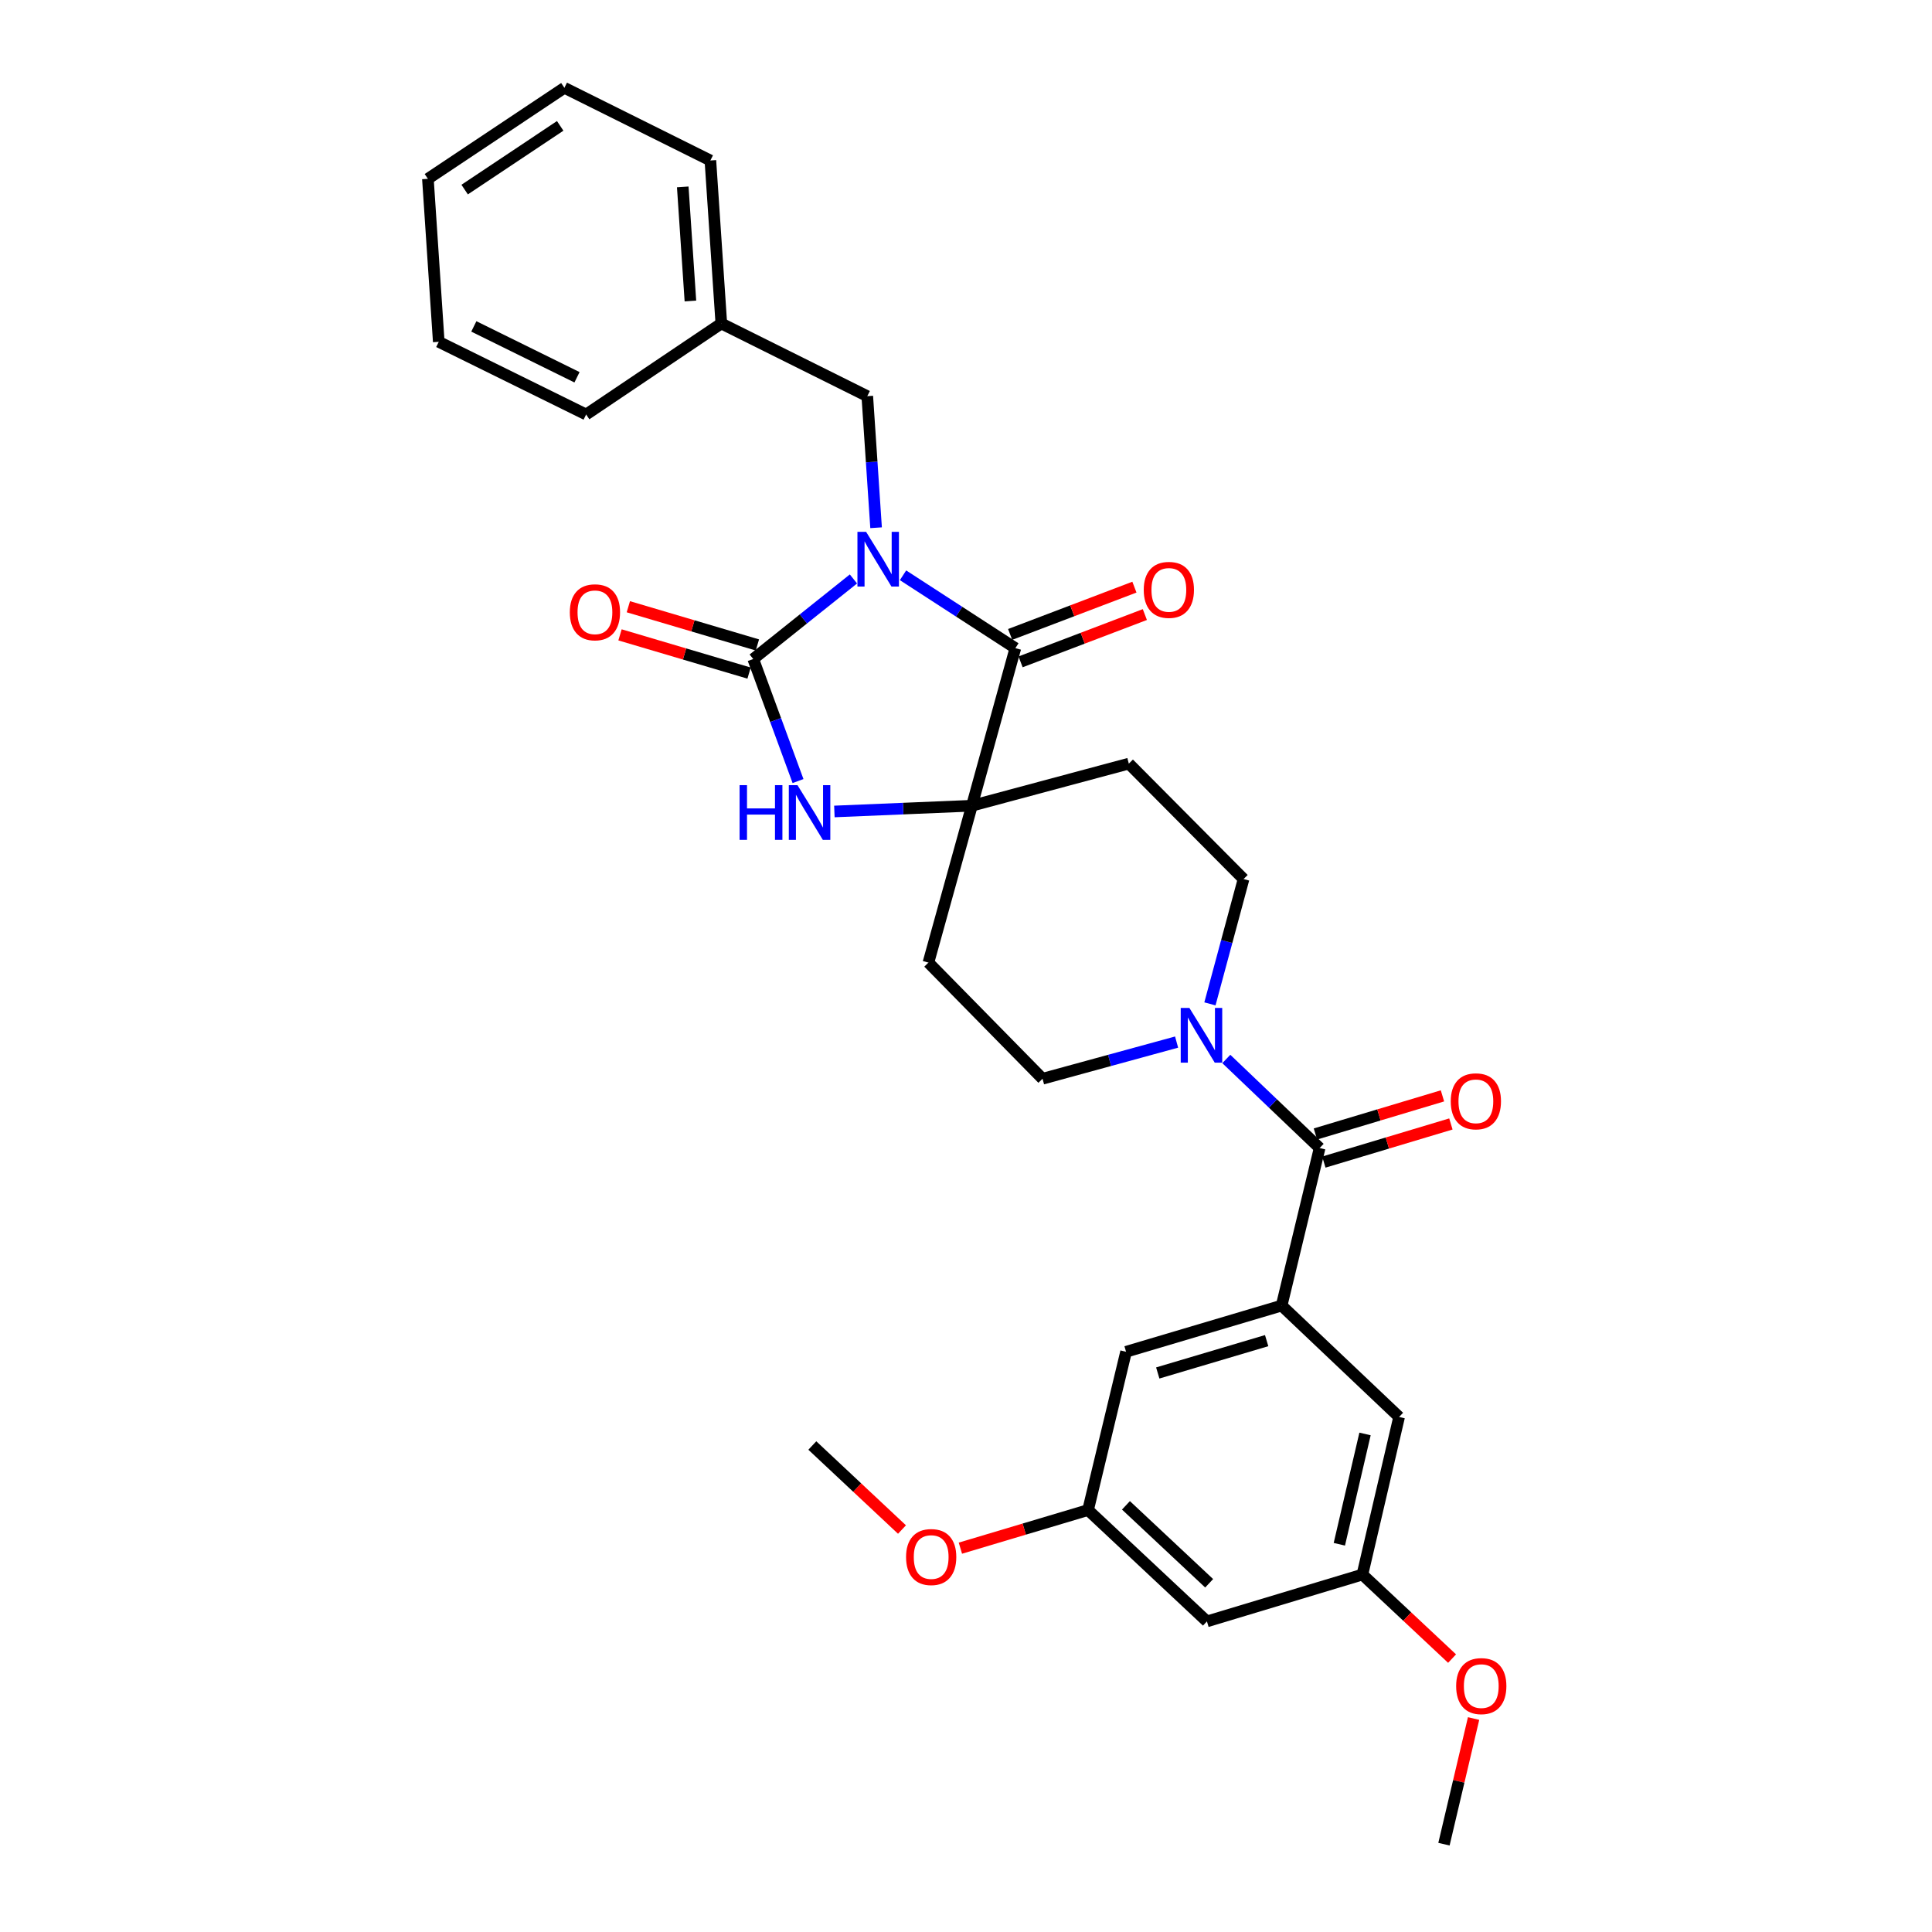 <?xml version='1.0' encoding='iso-8859-1'?>
<svg version='1.1' baseProfile='full'
              xmlns='http://www.w3.org/2000/svg'
                      xmlns:rdkit='http://www.rdkit.org/xml'
                      xmlns:xlink='http://www.w3.org/1999/xlink'
                  xml:space='preserve'
width='1000px' height='1000px' viewBox='0 0 1000 1000'>
<!-- END OF HEADER -->
<rect style='opacity:1.0;fill:#FFFFFF;stroke:none' width='1000' height='1000' x='0' y='0'> </rect>
<path class='bond-0' d='M 441.739,299.666 L 415.807,320.386' style='fill:none;fill-rule:evenodd;stroke:#0000FF;stroke-width:6px;stroke-linecap:butt;stroke-linejoin:miter;stroke-opacity:1' />
<path class='bond-0' d='M 415.807,320.386 L 389.874,341.106' style='fill:none;fill-rule:evenodd;stroke:#000000;stroke-width:6px;stroke-linecap:butt;stroke-linejoin:miter;stroke-opacity:1' />
<path class='bond-1' d='M 467.404,297.769 L 496.478,316.624' style='fill:none;fill-rule:evenodd;stroke:#0000FF;stroke-width:6px;stroke-linecap:butt;stroke-linejoin:miter;stroke-opacity:1' />
<path class='bond-1' d='M 496.478,316.624 L 525.551,335.478' style='fill:none;fill-rule:evenodd;stroke:#000000;stroke-width:6px;stroke-linecap:butt;stroke-linejoin:miter;stroke-opacity:1' />
<path class='bond-7' d='M 453.46,273.158 L 451.182,239.108' style='fill:none;fill-rule:evenodd;stroke:#0000FF;stroke-width:6px;stroke-linecap:butt;stroke-linejoin:miter;stroke-opacity:1' />
<path class='bond-7' d='M 451.182,239.108 L 448.905,205.058' style='fill:none;fill-rule:evenodd;stroke:#000000;stroke-width:6px;stroke-linecap:butt;stroke-linejoin:miter;stroke-opacity:1' />
<path class='bond-3' d='M 389.874,341.106 L 401.466,372.691' style='fill:none;fill-rule:evenodd;stroke:#000000;stroke-width:6px;stroke-linecap:butt;stroke-linejoin:miter;stroke-opacity:1' />
<path class='bond-3' d='M 401.466,372.691 L 413.058,404.277' style='fill:none;fill-rule:evenodd;stroke:#0000FF;stroke-width:6px;stroke-linecap:butt;stroke-linejoin:miter;stroke-opacity:1' />
<path class='bond-10' d='M 392.03,333.825 L 358.63,323.935' style='fill:none;fill-rule:evenodd;stroke:#000000;stroke-width:6px;stroke-linecap:butt;stroke-linejoin:miter;stroke-opacity:1' />
<path class='bond-10' d='M 358.63,323.935 L 325.23,314.044' style='fill:none;fill-rule:evenodd;stroke:#FF0000;stroke-width:6px;stroke-linecap:butt;stroke-linejoin:miter;stroke-opacity:1' />
<path class='bond-10' d='M 387.718,348.386 L 354.318,338.495' style='fill:none;fill-rule:evenodd;stroke:#000000;stroke-width:6px;stroke-linecap:butt;stroke-linejoin:miter;stroke-opacity:1' />
<path class='bond-10' d='M 354.318,338.495 L 320.918,328.605' style='fill:none;fill-rule:evenodd;stroke:#FF0000;stroke-width:6px;stroke-linecap:butt;stroke-linejoin:miter;stroke-opacity:1' />
<path class='bond-2' d='M 525.551,335.478 L 503.051,417.043' style='fill:none;fill-rule:evenodd;stroke:#000000;stroke-width:6px;stroke-linecap:butt;stroke-linejoin:miter;stroke-opacity:1' />
<path class='bond-11' d='M 528.252,342.575 L 560.413,330.335' style='fill:none;fill-rule:evenodd;stroke:#000000;stroke-width:6px;stroke-linecap:butt;stroke-linejoin:miter;stroke-opacity:1' />
<path class='bond-11' d='M 560.413,330.335 L 592.574,318.095' style='fill:none;fill-rule:evenodd;stroke:#FF0000;stroke-width:6px;stroke-linecap:butt;stroke-linejoin:miter;stroke-opacity:1' />
<path class='bond-11' d='M 522.85,328.382 L 555.011,316.142' style='fill:none;fill-rule:evenodd;stroke:#000000;stroke-width:6px;stroke-linecap:butt;stroke-linejoin:miter;stroke-opacity:1' />
<path class='bond-11' d='M 555.011,316.142 L 587.172,303.902' style='fill:none;fill-rule:evenodd;stroke:#FF0000;stroke-width:6px;stroke-linecap:butt;stroke-linejoin:miter;stroke-opacity:1' />
<path class='bond-8' d='M 503.051,417.043 L 584.278,395.243' style='fill:none;fill-rule:evenodd;stroke:#000000;stroke-width:6px;stroke-linecap:butt;stroke-linejoin:miter;stroke-opacity:1' />
<path class='bond-9' d='M 503.051,417.043 L 480.55,498.237' style='fill:none;fill-rule:evenodd;stroke:#000000;stroke-width:6px;stroke-linecap:butt;stroke-linejoin:miter;stroke-opacity:1' />
<path class='bond-30' d='M 503.051,417.043 L 467.462,418.53' style='fill:none;fill-rule:evenodd;stroke:#000000;stroke-width:6px;stroke-linecap:butt;stroke-linejoin:miter;stroke-opacity:1' />
<path class='bond-30' d='M 467.462,418.53 L 431.873,420.016' style='fill:none;fill-rule:evenodd;stroke:#0000FF;stroke-width:6px;stroke-linecap:butt;stroke-linejoin:miter;stroke-opacity:1' />
<path class='bond-4' d='M 683.036,594.22 L 658.885,571.171' style='fill:none;fill-rule:evenodd;stroke:#000000;stroke-width:6px;stroke-linecap:butt;stroke-linejoin:miter;stroke-opacity:1' />
<path class='bond-4' d='M 658.885,571.171 L 634.733,548.122' style='fill:none;fill-rule:evenodd;stroke:#0000FF;stroke-width:6px;stroke-linecap:butt;stroke-linejoin:miter;stroke-opacity:1' />
<path class='bond-5' d='M 683.036,594.22 L 663.371,675.767' style='fill:none;fill-rule:evenodd;stroke:#000000;stroke-width:6px;stroke-linecap:butt;stroke-linejoin:miter;stroke-opacity:1' />
<path class='bond-16' d='M 685.218,601.492 L 718.099,591.627' style='fill:none;fill-rule:evenodd;stroke:#000000;stroke-width:6px;stroke-linecap:butt;stroke-linejoin:miter;stroke-opacity:1' />
<path class='bond-16' d='M 718.099,591.627 L 750.98,581.762' style='fill:none;fill-rule:evenodd;stroke:#FF0000;stroke-width:6px;stroke-linecap:butt;stroke-linejoin:miter;stroke-opacity:1' />
<path class='bond-16' d='M 680.854,586.947 L 713.735,577.082' style='fill:none;fill-rule:evenodd;stroke:#000000;stroke-width:6px;stroke-linecap:butt;stroke-linejoin:miter;stroke-opacity:1' />
<path class='bond-16' d='M 713.735,577.082 L 746.616,567.217' style='fill:none;fill-rule:evenodd;stroke:#FF0000;stroke-width:6px;stroke-linecap:butt;stroke-linejoin:miter;stroke-opacity:1' />
<path class='bond-12' d='M 663.371,675.767 L 582.852,699.677' style='fill:none;fill-rule:evenodd;stroke:#000000;stroke-width:6px;stroke-linecap:butt;stroke-linejoin:miter;stroke-opacity:1' />
<path class='bond-12' d='M 655.616,693.911 L 599.253,710.648' style='fill:none;fill-rule:evenodd;stroke:#000000;stroke-width:6px;stroke-linecap:butt;stroke-linejoin:miter;stroke-opacity:1' />
<path class='bond-13' d='M 663.371,675.767 L 724.173,733.423' style='fill:none;fill-rule:evenodd;stroke:#000000;stroke-width:6px;stroke-linecap:butt;stroke-linejoin:miter;stroke-opacity:1' />
<path class='bond-6' d='M 609.007,539.376 L 574.311,548.866' style='fill:none;fill-rule:evenodd;stroke:#0000FF;stroke-width:6px;stroke-linecap:butt;stroke-linejoin:miter;stroke-opacity:1' />
<path class='bond-6' d='M 574.311,548.866 L 539.615,558.356' style='fill:none;fill-rule:evenodd;stroke:#000000;stroke-width:6px;stroke-linecap:butt;stroke-linejoin:miter;stroke-opacity:1' />
<path class='bond-31' d='M 626.258,519.602 L 634.961,487.301' style='fill:none;fill-rule:evenodd;stroke:#0000FF;stroke-width:6px;stroke-linecap:butt;stroke-linejoin:miter;stroke-opacity:1' />
<path class='bond-31' d='M 634.961,487.301 L 643.663,454.999' style='fill:none;fill-rule:evenodd;stroke:#000000;stroke-width:6px;stroke-linecap:butt;stroke-linejoin:miter;stroke-opacity:1' />
<path class='bond-20' d='M 448.905,205.058 L 373.355,167.439' style='fill:none;fill-rule:evenodd;stroke:#000000;stroke-width:6px;stroke-linecap:butt;stroke-linejoin:miter;stroke-opacity:1' />
<path class='bond-15' d='M 584.278,395.243 L 643.663,454.999' style='fill:none;fill-rule:evenodd;stroke:#000000;stroke-width:6px;stroke-linecap:butt;stroke-linejoin:miter;stroke-opacity:1' />
<path class='bond-14' d='M 480.55,498.237 L 539.615,558.356' style='fill:none;fill-rule:evenodd;stroke:#000000;stroke-width:6px;stroke-linecap:butt;stroke-linejoin:miter;stroke-opacity:1' />
<path class='bond-18' d='M 582.852,699.677 L 563.178,781.596' style='fill:none;fill-rule:evenodd;stroke:#000000;stroke-width:6px;stroke-linecap:butt;stroke-linejoin:miter;stroke-opacity:1' />
<path class='bond-19' d='M 724.173,733.423 L 705.182,814.988' style='fill:none;fill-rule:evenodd;stroke:#000000;stroke-width:6px;stroke-linecap:butt;stroke-linejoin:miter;stroke-opacity:1' />
<path class='bond-19' d='M 706.534,742.214 L 693.241,799.309' style='fill:none;fill-rule:evenodd;stroke:#000000;stroke-width:6px;stroke-linecap:butt;stroke-linejoin:miter;stroke-opacity:1' />
<path class='bond-17' d='M 624.706,839.234 L 705.182,814.988' style='fill:none;fill-rule:evenodd;stroke:#000000;stroke-width:6px;stroke-linecap:butt;stroke-linejoin:miter;stroke-opacity:1' />
<path class='bond-33' d='M 624.706,839.234 L 563.178,781.596' style='fill:none;fill-rule:evenodd;stroke:#000000;stroke-width:6px;stroke-linecap:butt;stroke-linejoin:miter;stroke-opacity:1' />
<path class='bond-33' d='M 625.859,819.506 L 582.789,779.159' style='fill:none;fill-rule:evenodd;stroke:#000000;stroke-width:6px;stroke-linecap:butt;stroke-linejoin:miter;stroke-opacity:1' />
<path class='bond-22' d='M 563.178,781.596 L 530.136,791.462' style='fill:none;fill-rule:evenodd;stroke:#000000;stroke-width:6px;stroke-linecap:butt;stroke-linejoin:miter;stroke-opacity:1' />
<path class='bond-22' d='M 530.136,791.462 L 497.095,801.328' style='fill:none;fill-rule:evenodd;stroke:#FF0000;stroke-width:6px;stroke-linecap:butt;stroke-linejoin:miter;stroke-opacity:1' />
<path class='bond-21' d='M 705.182,814.988 L 728.388,836.736' style='fill:none;fill-rule:evenodd;stroke:#000000;stroke-width:6px;stroke-linecap:butt;stroke-linejoin:miter;stroke-opacity:1' />
<path class='bond-21' d='M 728.388,836.736 L 751.594,858.484' style='fill:none;fill-rule:evenodd;stroke:#FF0000;stroke-width:6px;stroke-linecap:butt;stroke-linejoin:miter;stroke-opacity:1' />
<path class='bond-23' d='M 373.355,167.439 L 367.694,83.065' style='fill:none;fill-rule:evenodd;stroke:#000000;stroke-width:6px;stroke-linecap:butt;stroke-linejoin:miter;stroke-opacity:1' />
<path class='bond-23' d='M 357.354,155.799 L 353.392,96.737' style='fill:none;fill-rule:evenodd;stroke:#000000;stroke-width:6px;stroke-linecap:butt;stroke-linejoin:miter;stroke-opacity:1' />
<path class='bond-24' d='M 373.355,167.439 L 303.382,214.54' style='fill:none;fill-rule:evenodd;stroke:#000000;stroke-width:6px;stroke-linecap:butt;stroke-linejoin:miter;stroke-opacity:1' />
<path class='bond-25' d='M 762.726,889.507 L 755.058,922.026' style='fill:none;fill-rule:evenodd;stroke:#FF0000;stroke-width:6px;stroke-linecap:butt;stroke-linejoin:miter;stroke-opacity:1' />
<path class='bond-25' d='M 755.058,922.026 L 747.39,954.545' style='fill:none;fill-rule:evenodd;stroke:#000000;stroke-width:6px;stroke-linecap:butt;stroke-linejoin:miter;stroke-opacity:1' />
<path class='bond-26' d='M 466.868,791.686 L 443.662,769.941' style='fill:none;fill-rule:evenodd;stroke:#FF0000;stroke-width:6px;stroke-linecap:butt;stroke-linejoin:miter;stroke-opacity:1' />
<path class='bond-26' d='M 443.662,769.941 L 420.457,748.195' style='fill:none;fill-rule:evenodd;stroke:#000000;stroke-width:6px;stroke-linecap:butt;stroke-linejoin:miter;stroke-opacity:1' />
<path class='bond-28' d='M 367.694,83.065 L 292.128,45.455' style='fill:none;fill-rule:evenodd;stroke:#000000;stroke-width:6px;stroke-linecap:butt;stroke-linejoin:miter;stroke-opacity:1' />
<path class='bond-27' d='M 303.382,214.54 L 227.099,176.93' style='fill:none;fill-rule:evenodd;stroke:#000000;stroke-width:6px;stroke-linecap:butt;stroke-linejoin:miter;stroke-opacity:1' />
<path class='bond-27' d='M 298.655,195.278 L 245.257,168.951' style='fill:none;fill-rule:evenodd;stroke:#000000;stroke-width:6px;stroke-linecap:butt;stroke-linejoin:miter;stroke-opacity:1' />
<path class='bond-29' d='M 227.099,176.93 L 221.48,92.556' style='fill:none;fill-rule:evenodd;stroke:#000000;stroke-width:6px;stroke-linecap:butt;stroke-linejoin:miter;stroke-opacity:1' />
<path class='bond-32' d='M 292.128,45.455 L 221.48,92.556' style='fill:none;fill-rule:evenodd;stroke:#000000;stroke-width:6px;stroke-linecap:butt;stroke-linejoin:miter;stroke-opacity:1' />
<path class='bond-32' d='M 289.955,65.155 L 240.501,98.126' style='fill:none;fill-rule:evenodd;stroke:#000000;stroke-width:6px;stroke-linecap:butt;stroke-linejoin:miter;stroke-opacity:1' />
<path  class='atom-0' d='M 448.289 275.272
L 457.569 290.272
Q 458.489 291.752, 459.969 294.432
Q 461.449 297.112, 461.529 297.272
L 461.529 275.272
L 465.289 275.272
L 465.289 303.592
L 461.409 303.592
L 451.449 287.192
Q 450.289 285.272, 449.049 283.072
Q 447.849 280.872, 447.489 280.192
L 447.489 303.592
L 443.809 303.592
L 443.809 275.272
L 448.289 275.272
' fill='#0000FF'/>
<path  class='atom-4' d='M 382.811 406.393
L 386.651 406.393
L 386.651 418.433
L 401.131 418.433
L 401.131 406.393
L 404.971 406.393
L 404.971 434.713
L 401.131 434.713
L 401.131 421.633
L 386.651 421.633
L 386.651 434.713
L 382.811 434.713
L 382.811 406.393
' fill='#0000FF'/>
<path  class='atom-4' d='M 412.771 406.393
L 422.051 421.393
Q 422.971 422.873, 424.451 425.553
Q 425.931 428.233, 426.011 428.393
L 426.011 406.393
L 429.771 406.393
L 429.771 434.713
L 425.891 434.713
L 415.931 418.313
Q 414.771 416.393, 413.531 414.193
Q 412.331 411.993, 411.971 411.313
L 411.971 434.713
L 408.291 434.713
L 408.291 406.393
L 412.771 406.393
' fill='#0000FF'/>
<path  class='atom-7' d='M 615.62 521.695
L 624.9 536.695
Q 625.82 538.175, 627.3 540.855
Q 628.78 543.535, 628.86 543.695
L 628.86 521.695
L 632.62 521.695
L 632.62 550.015
L 628.74 550.015
L 618.78 533.615
Q 617.62 531.695, 616.38 529.495
Q 615.18 527.295, 614.82 526.615
L 614.82 550.015
L 611.14 550.015
L 611.14 521.695
L 615.62 521.695
' fill='#0000FF'/>
<path  class='atom-11' d='M 294.938 316.922
Q 294.938 310.122, 298.298 306.322
Q 301.658 302.522, 307.938 302.522
Q 314.218 302.522, 317.578 306.322
Q 320.938 310.122, 320.938 316.922
Q 320.938 323.802, 317.538 327.722
Q 314.138 331.602, 307.938 331.602
Q 301.698 331.602, 298.298 327.722
Q 294.938 323.842, 294.938 316.922
M 307.938 328.402
Q 312.258 328.402, 314.578 325.522
Q 316.938 322.602, 316.938 316.922
Q 316.938 311.362, 314.578 308.562
Q 312.258 305.722, 307.938 305.722
Q 303.618 305.722, 301.258 308.522
Q 298.938 311.322, 298.938 316.922
Q 298.938 322.642, 301.258 325.522
Q 303.618 328.402, 307.938 328.402
' fill='#FF0000'/>
<path  class='atom-12' d='M 591.998 305.322
Q 591.998 298.522, 595.358 294.722
Q 598.718 290.922, 604.998 290.922
Q 611.278 290.922, 614.638 294.722
Q 617.998 298.522, 617.998 305.322
Q 617.998 312.202, 614.598 316.122
Q 611.198 320.002, 604.998 320.002
Q 598.758 320.002, 595.358 316.122
Q 591.998 312.242, 591.998 305.322
M 604.998 316.802
Q 609.318 316.802, 611.638 313.922
Q 613.998 311.002, 613.998 305.322
Q 613.998 299.762, 611.638 296.962
Q 609.318 294.122, 604.998 294.122
Q 600.678 294.122, 598.318 296.922
Q 595.998 299.722, 595.998 305.322
Q 595.998 311.042, 598.318 313.922
Q 600.678 316.802, 604.998 316.802
' fill='#FF0000'/>
<path  class='atom-17' d='M 750.909 570.036
Q 750.909 563.236, 754.269 559.436
Q 757.629 555.636, 763.909 555.636
Q 770.189 555.636, 773.549 559.436
Q 776.909 563.236, 776.909 570.036
Q 776.909 576.916, 773.509 580.836
Q 770.109 584.716, 763.909 584.716
Q 757.669 584.716, 754.269 580.836
Q 750.909 576.956, 750.909 570.036
M 763.909 581.516
Q 768.229 581.516, 770.549 578.636
Q 772.909 575.716, 772.909 570.036
Q 772.909 564.476, 770.549 561.676
Q 768.229 558.836, 763.909 558.836
Q 759.589 558.836, 757.229 561.636
Q 754.909 564.436, 754.909 570.036
Q 754.909 575.756, 757.229 578.636
Q 759.589 581.516, 763.909 581.516
' fill='#FF0000'/>
<path  class='atom-22' d='M 753.702 872.723
Q 753.702 865.923, 757.062 862.123
Q 760.422 858.323, 766.702 858.323
Q 772.982 858.323, 776.342 862.123
Q 779.702 865.923, 779.702 872.723
Q 779.702 879.603, 776.302 883.523
Q 772.902 887.403, 766.702 887.403
Q 760.462 887.403, 757.062 883.523
Q 753.702 879.643, 753.702 872.723
M 766.702 884.203
Q 771.022 884.203, 773.342 881.323
Q 775.702 878.403, 775.702 872.723
Q 775.702 867.163, 773.342 864.363
Q 771.022 861.523, 766.702 861.523
Q 762.382 861.523, 760.022 864.323
Q 757.702 867.123, 757.702 872.723
Q 757.702 878.443, 760.022 881.323
Q 762.382 884.203, 766.702 884.203
' fill='#FF0000'/>
<path  class='atom-23' d='M 468.976 805.922
Q 468.976 799.122, 472.336 795.322
Q 475.696 791.522, 481.976 791.522
Q 488.256 791.522, 491.616 795.322
Q 494.976 799.122, 494.976 805.922
Q 494.976 812.802, 491.576 816.722
Q 488.176 820.602, 481.976 820.602
Q 475.736 820.602, 472.336 816.722
Q 468.976 812.842, 468.976 805.922
M 481.976 817.402
Q 486.296 817.402, 488.616 814.522
Q 490.976 811.602, 490.976 805.922
Q 490.976 800.362, 488.616 797.562
Q 486.296 794.722, 481.976 794.722
Q 477.656 794.722, 475.296 797.522
Q 472.976 800.322, 472.976 805.922
Q 472.976 811.642, 475.296 814.522
Q 477.656 817.402, 481.976 817.402
' fill='#FF0000'/>
</svg>
